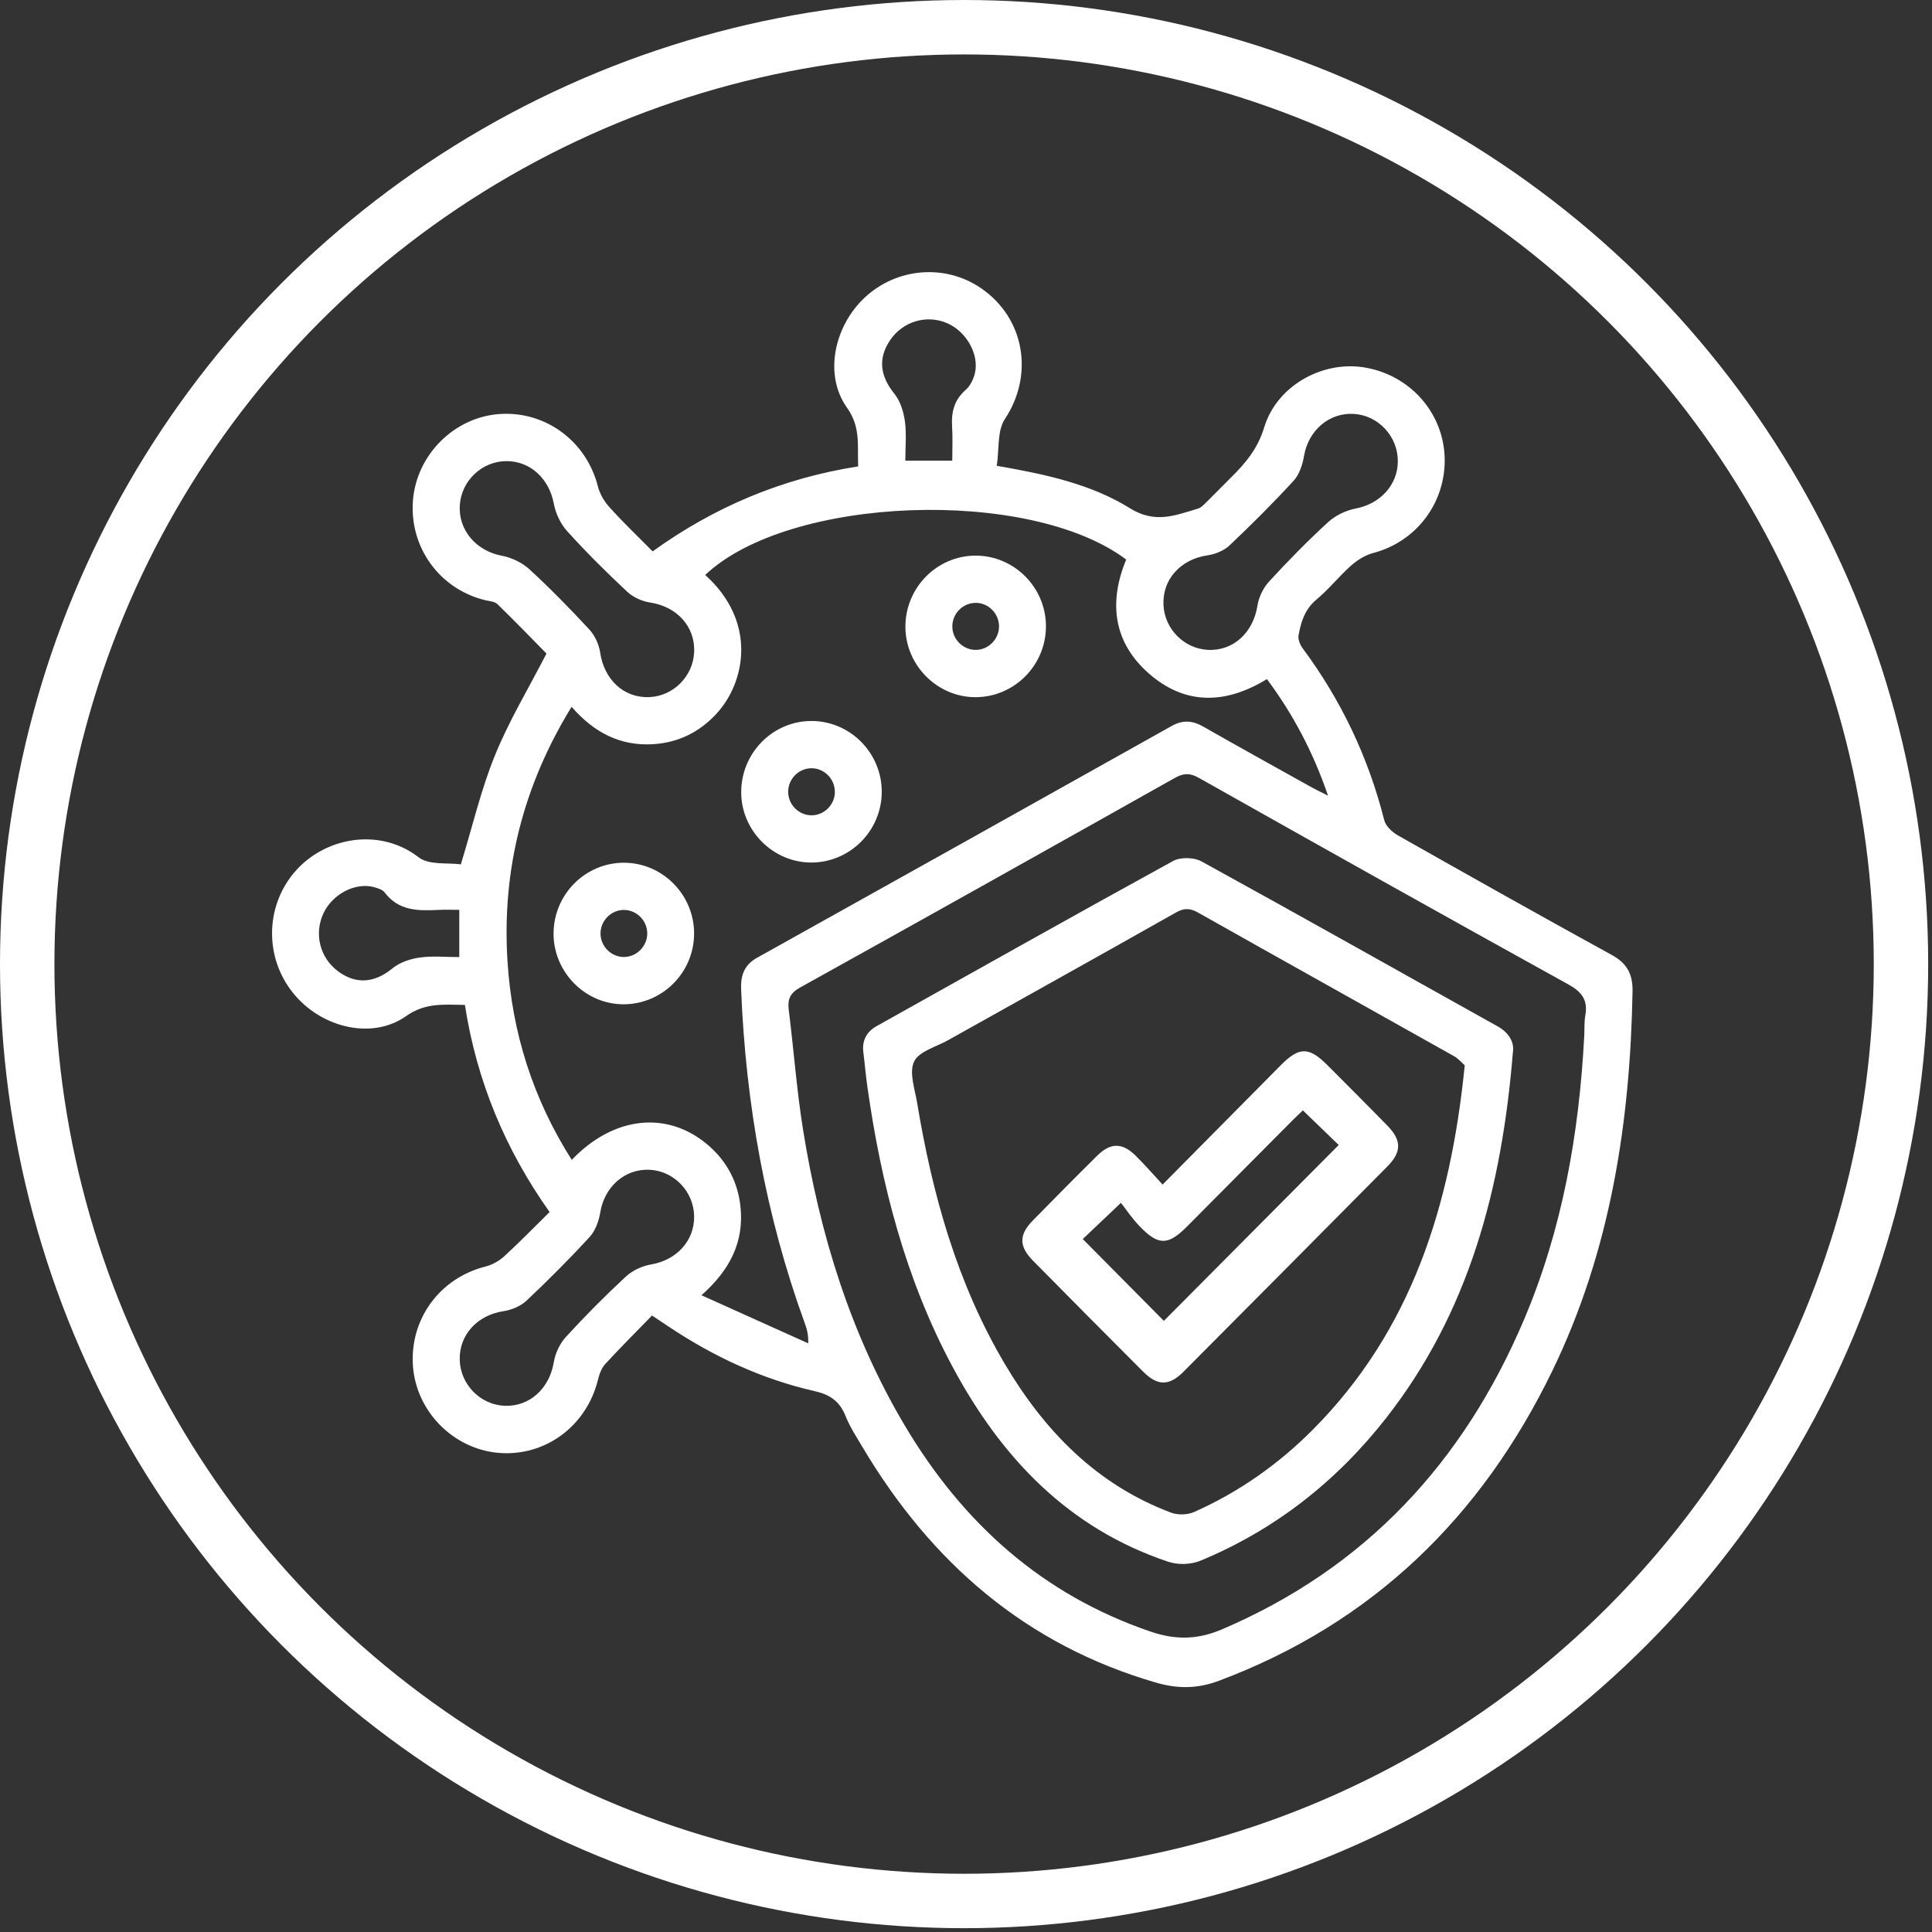 <svg xmlns="http://www.w3.org/2000/svg" width="71" height="71" viewBox="0 0 71 71" fill="none"><rect x="0" y="0" width="71" height="71" fill="#333333" stroke="none"/><path d="M23.964 48.342C23.363 48.959 22.789 49.532 22.241 50.129C22.107 50.276 22.025 50.498 21.976 50.699C21.559 52.412 20.024 53.545 18.307 53.391C16.646 53.242 15.291 51.858 15.175 50.193C15.056 48.469 16.167 46.965 17.843 46.544C18.089 46.482 18.339 46.342 18.527 46.171C19.084 45.662 19.612 45.118 20.198 44.542C18.563 42.239 17.516 39.717 17.085 36.93C16.315 36.92 15.63 36.842 14.925 37.341C13.734 38.184 11.973 37.815 10.916 36.661C9.824 35.471 9.694 33.686 10.591 32.356C11.643 30.797 13.869 30.33 15.382 31.504C15.767 31.802 16.459 31.697 16.936 31.765C17.368 30.352 17.678 29.012 18.19 27.757C18.702 26.496 19.415 25.316 20.083 24.018C19.541 23.468 18.922 22.825 18.28 22.201C18.177 22.101 17.981 22.094 17.826 22.055C16.156 21.649 15.044 20.116 15.175 18.398C15.303 16.73 16.67 15.349 18.325 15.218C20.03 15.082 21.551 16.206 21.973 17.877C22.043 18.155 22.211 18.436 22.405 18.649C22.899 19.196 23.432 19.705 23.984 20.263C26.258 18.625 28.75 17.576 31.538 17.14C31.502 16.396 31.642 15.704 31.13 14.988C30.279 13.801 30.635 12.015 31.769 10.944C32.942 9.838 34.726 9.688 36.042 10.584C37.668 11.692 38.001 13.783 36.929 15.399C36.641 15.832 36.724 16.517 36.631 17.118C38.412 17.426 40.089 17.785 41.523 18.677C42.454 19.257 43.193 18.937 44.022 18.692C44.148 18.654 44.256 18.532 44.357 18.433C44.653 18.143 44.94 17.843 45.234 17.552C45.77 17.024 46.22 16.492 46.457 15.71C46.919 14.181 48.584 13.255 50.121 13.5C51.791 13.764 53.032 15.143 53.09 16.796C53.147 18.464 52.055 19.908 50.462 20.323C50.171 20.399 49.881 20.583 49.651 20.785C49.207 21.179 48.834 21.656 48.378 22.034C47.952 22.388 47.811 22.853 47.721 23.348C47.693 23.494 47.778 23.697 47.874 23.827C49.288 25.733 50.287 27.832 50.87 30.14C50.925 30.359 51.163 30.581 51.373 30.7C53.984 32.178 56.6 33.649 59.23 35.093C59.791 35.401 60.007 35.795 59.995 36.438C59.908 41.277 59.178 45.981 57.05 50.372C54.437 55.763 50.429 59.657 44.791 61.769C44.012 62.061 43.287 62.068 42.492 61.838C37.699 60.451 34.218 57.422 31.694 53.176C31.473 52.804 31.233 52.435 31.073 52.038C30.86 51.503 30.511 51.254 29.945 51.125C28.001 50.683 26.216 49.853 24.558 48.742C24.382 48.623 24.204 48.506 23.958 48.343L23.964 48.342ZM41.385 20.561C37.821 17.887 28.985 18.22 25.916 21.13C27.832 22.853 27.396 25.081 26.322 26.237C25.693 26.916 24.915 27.293 24 27.349C22.79 27.423 21.819 26.914 21.006 25.974C19.228 28.869 18.441 31.968 18.649 35.309C18.813 37.937 19.584 40.378 21.012 42.625C22.568 40.994 24.566 40.807 26.052 42.109C26.733 42.705 27.124 43.467 27.214 44.362C27.343 45.637 26.832 46.667 25.778 47.6C27.154 48.22 28.428 48.793 29.702 49.367C29.71 49.011 29.642 48.809 29.568 48.608C28.133 44.655 27.407 40.567 27.236 36.37C27.214 35.857 27.342 35.464 27.82 35.198C32.902 32.365 37.981 29.526 43.057 26.68C43.466 26.45 43.822 26.476 44.219 26.702C45.544 27.458 46.88 28.197 48.213 28.94C48.377 29.031 48.547 29.109 48.805 29.241C48.255 27.634 47.52 26.25 46.559 24.956C45.045 25.884 43.554 25.926 42.214 24.745C40.911 23.597 40.737 22.133 41.388 20.561H41.385ZM58.22 38.07C58.232 37.816 58.216 37.559 58.26 37.312C58.358 36.755 58.138 36.456 57.64 36.179C53.098 33.668 48.572 31.13 44.051 28.583C43.725 28.399 43.489 28.412 43.172 28.59C38.586 31.169 33.995 33.74 29.396 36.295C29.034 36.496 28.938 36.722 28.986 37.111C29.17 38.58 29.278 40.059 29.512 41.52C30.13 45.362 31.259 49.038 33.258 52.401C35.387 55.978 38.301 58.602 42.283 59.96C43.206 60.275 44.015 60.259 44.911 59.876C50.177 57.626 53.78 53.744 56.004 48.502C57.416 45.175 58.031 41.665 58.22 38.07ZM51.369 16.942C51.369 16.038 50.658 15.271 49.764 15.212C48.847 15.15 48.08 15.819 47.922 16.758C47.868 17.076 47.751 17.438 47.541 17.666C46.785 18.489 45.993 19.279 45.183 20.045C44.979 20.237 44.663 20.366 44.383 20.407C43.393 20.55 42.714 21.284 42.757 22.232C42.797 23.112 43.511 23.835 44.385 23.882C45.326 23.931 46.057 23.245 46.211 22.255C46.26 21.942 46.425 21.602 46.639 21.37C47.334 20.613 48.054 19.879 48.811 19.186C49.081 18.939 49.466 18.755 49.825 18.687C50.715 18.518 51.37 17.827 51.37 16.943L51.369 16.942ZM18.613 16.946C17.717 16.946 16.957 17.663 16.898 18.563C16.838 19.487 17.505 20.246 18.435 20.421C18.794 20.489 19.182 20.67 19.451 20.917C20.221 21.623 20.952 22.372 21.661 23.138C21.864 23.357 22.012 23.686 22.056 23.984C22.204 24.979 22.931 25.663 23.873 25.618C24.748 25.576 25.465 24.856 25.509 23.976C25.557 23.028 24.877 22.291 23.89 22.142C23.595 22.097 23.267 21.951 23.05 21.747C22.288 21.034 21.545 20.297 20.844 19.521C20.598 19.251 20.417 18.862 20.35 18.499C20.182 17.602 19.497 16.945 18.616 16.946H18.613ZM25.509 44.699C25.498 43.795 24.777 43.038 23.883 42.989C22.963 42.94 22.213 43.613 22.059 44.558C22.007 44.875 21.878 45.231 21.667 45.461C20.924 46.269 20.146 47.049 19.346 47.801C19.131 48.003 18.797 48.141 18.501 48.185C17.545 48.331 16.87 49.051 16.895 49.978C16.92 50.881 17.651 51.626 18.547 51.662C19.468 51.698 20.192 51.021 20.35 50.067C20.404 49.737 20.571 49.378 20.795 49.134C21.5 48.363 22.237 47.62 23.003 46.911C23.245 46.686 23.603 46.522 23.931 46.467C24.856 46.31 25.521 45.605 25.509 44.7V44.699ZM16.878 33.436C16.595 33.436 16.364 33.426 16.133 33.438C15.386 33.475 14.656 33.488 14.135 32.796C14.057 32.693 13.891 32.644 13.756 32.605C13.069 32.411 12.22 32.852 11.887 33.562C11.534 34.317 11.755 35.198 12.423 35.694C13.092 36.191 13.776 36.119 14.425 35.585C14.691 35.367 15.076 35.238 15.423 35.189C15.893 35.122 16.38 35.173 16.878 35.173V33.436ZM34.995 16.931C34.995 16.476 35.015 16.078 34.989 15.684C34.955 15.147 35.065 14.696 35.492 14.324C35.655 14.182 35.772 13.941 35.825 13.724C35.996 13.027 35.513 12.182 34.808 11.877C34.054 11.55 33.182 11.809 32.714 12.498C32.256 13.17 32.343 13.819 32.866 14.467C33.083 14.735 33.205 15.125 33.254 15.475C33.319 15.948 33.27 16.436 33.27 16.931H34.995Z" fill="white"></path><path d="M38.438 23.008C38.442 24.448 37.273 25.624 35.84 25.621C34.438 25.618 33.273 24.443 33.273 23.031C33.273 21.587 34.442 20.411 35.871 20.419C37.28 20.428 38.434 21.591 38.438 23.008ZM36.714 23.021C36.714 22.554 36.335 22.162 35.871 22.155C35.386 22.148 34.983 22.555 34.998 23.044C35.011 23.51 35.404 23.89 35.867 23.883C36.331 23.876 36.713 23.487 36.713 23.021H36.714Z" fill="white"></path><path d="M29.817 26.496C31.249 26.495 32.415 27.678 32.404 29.118C32.392 30.534 31.238 31.691 29.826 31.698C28.424 31.705 27.247 30.538 27.239 29.13C27.229 27.683 28.389 26.498 29.817 26.496ZM30.68 29.101C30.683 28.634 30.302 28.242 29.84 28.233C29.354 28.224 28.952 28.632 28.965 29.121C28.977 29.587 29.37 29.967 29.833 29.962C30.297 29.957 30.679 29.569 30.682 29.102L30.68 29.101Z" fill="white"></path><path d="M25.508 34.31C25.505 35.748 24.329 36.917 22.894 36.907C21.493 36.897 20.336 35.714 20.343 34.301C20.35 32.856 21.526 31.689 22.957 31.705C24.363 31.721 25.511 32.892 25.508 34.31ZM22.937 33.44C22.473 33.436 22.082 33.813 22.069 34.281C22.055 34.768 22.46 35.179 22.944 35.169C23.407 35.158 23.787 34.767 23.786 34.301C23.784 33.834 23.401 33.445 22.938 33.44H22.937Z" fill="white"></path><path d="M55.598 38.668C55.19 43.682 53.982 48.234 50.928 52.127C49.101 54.456 46.839 56.227 44.11 57.358C43.767 57.5 43.287 57.513 42.934 57.394C39.264 56.169 36.795 53.569 35.006 50.23C33.281 47.01 32.382 43.526 31.874 39.926C31.816 39.516 31.782 39.101 31.729 38.688C31.671 38.24 31.841 37.918 32.23 37.701C35.852 35.676 39.468 33.639 43.106 31.643C43.379 31.492 43.879 31.503 44.154 31.656C47.791 33.653 51.405 35.694 55.03 37.714C55.49 37.97 55.652 38.337 55.598 38.668ZM53.83 39.153C53.742 39.076 53.604 38.91 53.43 38.811C50.299 37.051 47.161 35.304 44.032 33.539C43.728 33.367 43.512 33.365 43.206 33.539C40.424 35.112 37.629 36.665 34.84 38.227C34.402 38.473 33.771 38.636 33.592 39.012C33.402 39.41 33.62 40.022 33.705 40.534C34.265 43.903 35.172 47.158 36.924 50.12C38.385 52.59 40.302 54.561 43.034 55.588C43.281 55.681 43.636 55.673 43.876 55.568C45.519 54.84 46.971 53.819 48.241 52.544C51.877 48.894 53.312 44.299 53.828 39.153H53.83Z" fill="white"></path><path d="M42.725 43.532C44.233 42.009 45.65 40.577 47.069 39.145C47.745 38.463 48.103 38.464 48.782 39.145C49.519 39.884 50.259 40.622 50.988 41.37C51.511 41.905 51.513 42.333 50.986 42.865C48.491 45.384 45.991 47.902 43.489 50.414C42.964 50.941 42.537 50.936 42.006 50.404C40.657 49.053 39.312 47.699 37.972 46.341C37.441 45.803 37.438 45.381 37.959 44.849C38.741 44.052 39.525 43.258 40.319 42.473C40.809 41.989 41.237 41.986 41.724 42.461C42.056 42.787 42.362 43.14 42.725 43.532ZM47.88 40.806C47.758 40.924 47.626 41.044 47.501 41.17C46.207 42.471 44.914 43.776 43.619 45.077C42.922 45.777 42.566 45.782 41.871 45.054C41.602 44.774 41.382 44.444 41.194 44.204C40.608 44.759 40.169 45.176 39.791 45.534C40.8 46.554 41.807 47.569 42.771 48.541C44.881 46.418 47.034 44.253 49.197 42.078C48.794 41.688 48.358 41.267 47.88 40.806Z" fill="white"></path><circle cx="35.43" cy="35.43" r="34.43" stroke="white" stroke-width="2"></circle></svg>
